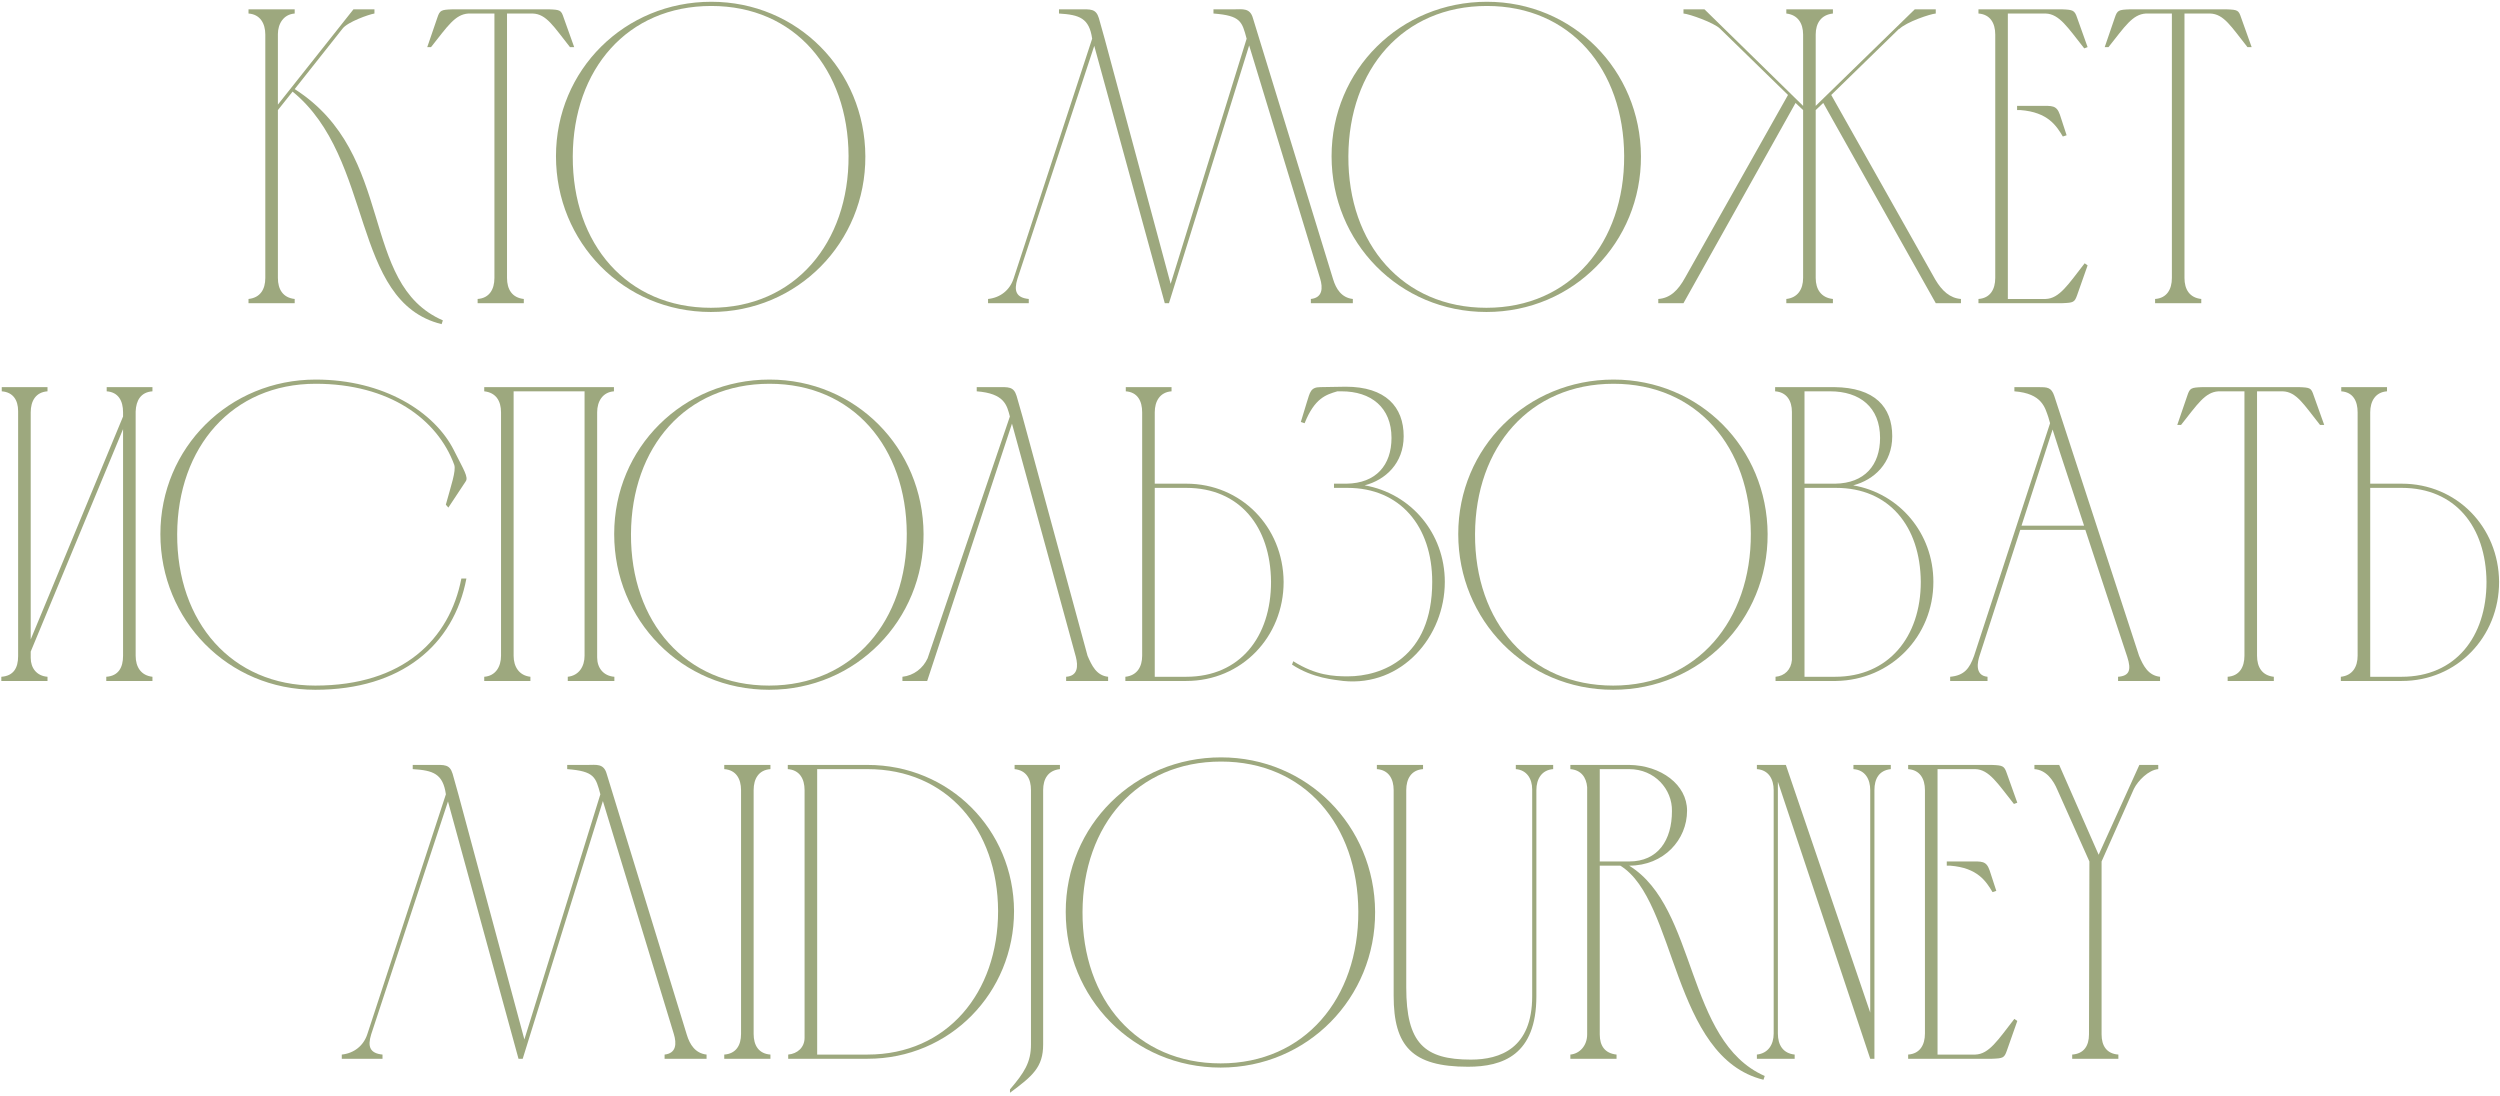<?xml version="1.0" encoding="UTF-8"?> <svg xmlns="http://www.w3.org/2000/svg" width="536" height="235" viewBox="0 0 536 235" fill="none"><path d="M56.881 59.6V7.4C56.881 5.06 55.801 3.08 53.281 2.9V2H63.181V2.9C60.751 3.08 59.581 5.15 59.581 7.31V22.43L75.781 2H80.281V2.9C79.111 3.08 74.521 4.7 73.441 6.14L63.181 19.1C85.141 33.14 76.771 60.77 94.951 68.69L94.681 69.5C75.061 64.64 80.371 34.04 62.731 19.64L59.581 23.6V59.6C59.581 62.03 60.661 63.83 63.181 64.1V65H53.281V64.1C55.801 63.83 56.881 62.03 56.881 59.6Z" fill="#9DA87E"></path><path d="M106.004 59.6V2.9H100.424C97.543 3.08 95.924 5.69 92.413 10.1H91.603L93.763 3.8C94.303 2.18 94.573 2.09 97.004 2H117.704C120.134 2.09 120.314 2.18 120.854 3.8L123.104 10.1H122.204C118.694 5.69 117.164 2.99 114.194 2.9H108.704V59.6C108.704 62.03 109.784 63.83 112.304 64.1V65H102.404V64.1C104.924 63.92 106.004 62.03 106.004 59.6Z" fill="#9DA87E"></path><path d="M181.931 33.41C181.841 14.87 170.411 1.28 152.501 1.28C134.501 1.28 122.891 14.87 122.801 33.5C122.711 52.4 134.501 65.99 152.411 65.99C170.411 65.99 182.021 52.04 181.931 33.41ZM185.531 33.5C185.621 51.95 171.041 66.89 152.411 66.89C133.691 66.89 119.201 51.95 119.201 33.5C119.201 14.96 133.961 0.38 152.501 0.38C170.951 0.38 185.441 15.05 185.531 33.5Z" fill="#9DA87E"></path><path d="M250.628 65H249.728L234.608 9.83L218.138 59.78C217.328 62.39 217.868 63.83 220.568 64.1V65H211.838V64.1C214.448 63.83 216.518 62.21 217.328 59.69L234.158 8.3C233.528 3.89 231.458 3.17 227.048 2.9V2C228.668 2 230.198 2 231.458 2C233.798 2 234.968 1.82 235.598 3.89L236.858 8.39L250.988 60.86L267.278 8.3C266.288 4.61 266.018 3.35 260.168 2.9V2C261.698 2 263.318 2 264.578 2C266.378 2 267.998 1.64 268.628 3.89L285.818 59.87C286.448 61.94 287.618 63.83 290.048 64.1V65H281.048V64.1C283.568 63.83 283.658 61.76 283.028 59.69L267.818 9.74L250.628 65Z" fill="#9DA87E"></path><path d="M348.22 33.41C348.13 14.87 336.7 1.28 318.79 1.28C300.79 1.28 289.18 14.87 289.09 33.5C289 52.4 300.79 65.99 318.7 65.99C336.7 65.99 348.31 52.04 348.22 33.41ZM351.82 33.5C351.91 51.95 337.33 66.89 318.7 66.89C299.98 66.89 285.49 51.95 285.49 33.5C285.49 14.96 300.25 0.38 318.79 0.38C337.24 0.38 351.73 15.05 351.82 33.5Z" fill="#9DA87E"></path><path d="M355.537 65V64.1C358.057 63.92 359.767 62.3 361.297 59.51L383.347 20.36L368.767 6.14C367.507 4.88 362.197 2.99 360.937 2.9V2H365.437L386.587 22.7V7.4C386.587 4.97 385.417 3.17 382.987 2.9V2H392.977V2.9C390.457 3.17 389.287 4.97 389.287 7.4V22.7L410.527 2H415.027V2.9C413.857 2.99 408.727 4.7 407.197 6.23V6.14L392.617 20.36L414.937 59.96C416.377 62.39 418.087 63.92 420.427 64.1V65H415.027L390.907 22.07L389.287 23.6V59.6C389.287 62.03 390.457 63.83 392.977 64.1V65H382.987V64.1C385.417 63.83 386.587 62.03 386.587 59.6V23.6L384.967 22.07L360.937 65H355.537Z" fill="#9DA87E"></path><path d="M424.182 2H442.092C444.432 2.09 444.792 2.18 445.332 3.8L447.582 10.1L446.862 10.37C443.352 5.96 441.552 2.99 438.582 2.9H430.482V64.1H438.582C441.552 64.01 443.442 60.95 446.952 56.45L447.582 56.9L445.332 63.29C444.792 64.82 444.522 64.91 442.182 65H424.182V64.1C426.702 63.92 427.782 62.03 427.782 59.6V7.4C427.782 4.97 426.702 3.08 424.182 2.9V2ZM432.462 22.7H433.182C434.802 22.7 436.242 22.7 437.502 22.7C439.932 22.7 440.922 22.52 441.642 24.59L443.082 29L442.272 29.27C440.922 27.02 439.122 24.05 433.182 23.6H432.462V22.7Z" fill="#9DA87E"></path><path d="M465.652 59.6V2.9H460.072C457.192 3.08 455.572 5.69 452.062 10.1H451.252L453.412 3.8C453.952 2.18 454.222 2.09 456.652 2H477.352C479.782 2.09 479.962 2.18 480.502 3.8L482.752 10.1H481.852C478.342 5.69 476.812 2.99 473.842 2.9H468.352V59.6C468.352 62.03 469.432 63.83 471.952 64.1V65H462.052V64.1C464.572 63.92 465.652 62.03 465.652 59.6Z" fill="#9DA87E"></path><path d="M6.585 137.09L26.385 89.3V88.4C26.385 85.97 25.395 84.08 22.875 83.9V83H32.685V83.9C30.165 84.08 29.175 85.88 29.085 88.22V140.6C29.085 143.03 30.255 144.83 32.685 145.1V146H22.785V145.1C25.395 144.92 26.385 143.12 26.385 140.6V92L6.585 139.7V141.05C6.585 143.21 7.845 144.92 10.185 145.1V146H0.285V145.1C2.895 144.92 3.885 143.21 3.885 140.69V88.13C3.885 85.79 2.805 84.08 0.375 83.9V83H10.185V83.9C7.665 84.08 6.585 85.97 6.585 88.4V137.09Z" fill="#9DA87E"></path><path d="M67.687 81.38C82.267 81.38 93.157 88.31 97.297 96.5C99.367 100.64 100.537 102.35 99.817 103.25L96.127 108.83L95.587 108.2C96.667 104.24 97.837 100.91 97.387 99.65C93.787 89.84 83.437 82.28 67.687 82.28C49.777 82.28 38.077 95.87 37.987 114.5C37.897 133.4 49.687 146.99 67.597 146.99C86.497 146.99 96.397 137 98.917 124.04H99.997C97.297 138.35 85.957 147.89 67.597 147.89C48.877 147.89 34.387 132.95 34.387 114.5C34.387 95.96 49.147 81.38 67.687 81.38Z" fill="#9DA87E"></path><path d="M107.42 140.6V88.4C107.42 85.97 106.34 84.17 103.82 83.9V83H131.63V83.9C129.2 84.08 128.03 86.06 128.03 88.4V140.96C128.03 143.21 129.38 144.92 131.72 145.1V146H121.73V145.1C124.16 144.83 125.33 142.85 125.33 140.6V83.9H110.12V140.6C110.12 142.94 111.29 144.83 113.72 145.1V146H103.82V145.1C106.25 144.92 107.42 142.94 107.42 140.6Z" fill="#9DA87E"></path><path d="M194.412 114.41C194.322 95.87 182.892 82.28 164.982 82.28C146.982 82.28 135.372 95.87 135.282 114.5C135.192 133.4 146.982 146.99 164.892 146.99C182.892 146.99 194.502 133.04 194.412 114.41ZM198.012 114.5C198.102 132.95 183.522 147.89 164.892 147.89C146.172 147.89 131.682 132.95 131.682 114.5C131.682 95.96 146.442 81.38 164.982 81.38C183.432 81.38 197.922 96.05 198.012 114.5Z" fill="#9DA87E"></path><path d="M237.579 145.1V146H228.579V145.1C231.099 144.92 231.189 142.85 230.649 140.78L216.969 90.83L198.789 146H193.479V145.1C195.909 144.83 197.889 143.3 198.879 141.14L216.519 89.3C215.889 86.87 215.349 84.35 209.409 83.9V83C211.029 83 212.559 83 213.819 83C216.159 83 217.329 82.82 217.959 84.89L219.219 89.3L233.169 140.6C234.069 142.67 235.059 144.83 237.579 145.1Z" fill="#9DA87E"></path><path d="M244.879 140.6V88.4C244.879 85.97 243.889 84.08 241.369 83.9V83H251.179V83.9C248.659 84.08 247.579 86.06 247.579 88.4V103.7H254.329C266.119 103.7 275.119 112.97 275.209 124.76C275.209 136.55 266.209 146 254.329 146H241.279V145.1C243.799 144.83 244.879 142.94 244.879 140.6ZM272.509 124.76C272.419 112.88 265.759 104.6 254.329 104.6H247.579V145.1H254.329C265.849 145.1 272.509 136.55 272.509 124.76Z" fill="#9DA87E"></path><path d="M279.708 90.74L278.898 90.47C279.348 88.94 279.798 87.5 280.158 86.33C280.878 84.08 280.968 83 283.128 83C284.928 83 286.728 82.91 288.528 82.91C297.078 82.91 300.948 87.23 300.948 93.53C300.948 99.29 297.078 102.89 292.578 104.06C302.478 105.77 309.768 114.32 309.768 124.76C309.768 136.46 300.588 147.26 287.988 146C286.188 145.73 281.508 145.46 277.008 142.49L277.278 141.77C282.138 144.83 285.918 145.01 288.978 145.01C296.178 145.01 307.068 141.05 307.068 124.76C307.068 112.88 300.228 104.6 288.888 104.6C287.898 104.6 286.998 104.6 286.008 104.6V103.7H288.708C295.008 103.61 298.338 99.74 298.338 93.89C298.338 87.32 293.928 83.9 287.628 83.9C287.358 83.9 287.088 83.9 286.728 83.9C284.298 84.62 281.868 85.34 279.708 90.74Z" fill="#9DA87E"></path><path d="M375.378 114.41C375.288 95.87 363.858 82.28 345.948 82.28C327.948 82.28 316.338 95.87 316.248 114.5C316.158 133.4 327.948 146.99 345.858 146.99C363.858 146.99 375.468 133.04 375.378 114.41ZM378.978 114.5C379.068 132.95 364.488 147.89 345.858 147.89C327.138 147.89 312.648 132.95 312.648 114.5C312.648 95.96 327.408 81.38 345.948 81.38C364.398 81.38 378.888 96.05 378.978 114.5Z" fill="#9DA87E"></path><path d="M393.636 146H380.676V145.1C382.656 144.92 384.006 143.57 384.186 141.5V88.31C384.186 85.97 383.106 84.08 380.586 83.9V83H393.276C401.916 83.09 405.696 87.23 405.696 93.53C405.696 99.29 401.826 102.89 397.326 104.06C407.226 105.77 414.516 114.32 414.516 124.76C414.516 136.46 405.426 145.82 393.636 146ZM386.886 103.7H393.456C399.756 103.61 403.086 99.74 403.086 93.89C403.086 87.32 398.766 83.9 392.376 83.9H386.886V103.7ZM393.456 145.1C404.886 145.1 411.816 136.55 411.816 124.76C411.726 112.88 405.066 104.6 393.636 104.6C391.386 104.6 389.046 104.6 386.886 104.6V145.1H393.456Z" fill="#9DA87E"></path><path d="M418.115 146V145.1C421.085 144.83 422.255 143.39 423.245 140.6L439.535 90.74L439.175 89.48C438.455 87.41 437.825 84.35 431.885 83.9V83C433.595 83 435.305 83 437.015 83C438.905 83 439.805 83 440.435 84.89L458.615 140.6C459.515 142.76 460.595 144.83 463.115 145.1V146H454.115V145.1C456.545 144.92 456.995 143.66 456.095 140.87C453.125 131.87 450.065 122.69 447.095 113.6H433.145L424.415 140.6C424.055 141.68 423.245 144.83 426.125 145.1V146H418.115ZM433.415 112.7H446.825C444.575 105.77 442.235 98.93 440.075 92.09L433.415 112.7Z" fill="#9DA87E"></path><path d="M481.209 140.6V83.9H475.629C472.749 84.08 471.129 86.69 467.619 91.1H466.809L468.969 84.8C469.509 83.18 469.779 83.09 472.209 83H492.909C495.339 83.09 495.519 83.18 496.059 84.8L498.309 91.1H497.409C493.899 86.69 492.369 83.99 489.399 83.9H483.909V140.6C483.909 143.03 484.989 144.83 487.509 145.1V146H477.609V145.1C480.129 144.92 481.209 143.03 481.209 140.6Z" fill="#9DA87E"></path><path d="M505.475 140.6V88.4C505.475 85.97 504.485 84.08 501.965 83.9V83H511.775V83.9C509.255 84.08 508.175 86.06 508.175 88.4V103.7H514.925C526.715 103.7 535.715 112.97 535.805 124.76C535.805 136.55 526.805 146 514.925 146H501.875V145.1C504.395 144.83 505.475 142.94 505.475 140.6ZM533.105 124.76C533.015 112.88 526.355 104.6 514.925 104.6H508.175V145.1H514.925C526.445 145.1 533.105 136.55 533.105 124.76Z" fill="#9DA87E"></path><path d="M112.068 227H111.168L96.048 171.83L79.578 221.78C78.768 224.39 79.308 225.83 82.008 226.1V227H73.278V226.1C75.888 225.83 77.958 224.21 78.768 221.69L95.598 170.3C94.968 165.89 92.898 165.17 88.488 164.9V164C90.108 164 91.638 164 92.898 164C95.238 164 96.408 163.82 97.038 165.89L98.298 170.39L112.428 222.86L128.718 170.3C127.728 166.61 127.458 165.35 121.608 164.9V164C123.138 164 124.758 164 126.018 164C127.818 164 129.438 163.64 130.068 165.89L147.258 221.87C147.888 223.94 149.058 225.83 151.488 226.1V227H142.488V226.1C145.008 225.83 145.098 223.76 144.468 221.69L129.258 171.74L112.068 227Z" fill="#9DA87E"></path><path d="M165.18 227H155.28V226.1C157.8 225.92 158.88 224.12 158.88 221.69V169.4C158.88 166.97 157.8 165.08 155.28 164.9V164H165.18V164.9C162.66 165.08 161.58 166.97 161.58 169.4V221.69C161.58 224.12 162.66 225.92 165.18 226.1V227Z" fill="#9DA87E"></path><path d="M186.001 164.9H175.201V226.1H186.001C203.011 226.1 213.991 212.87 213.991 195.32C213.901 177.77 203.011 164.9 186.001 164.9ZM186.001 227H168.991V226.1C170.971 225.92 172.501 224.57 172.501 222.5V169.4C172.501 166.97 171.421 165.08 168.901 164.9V164H186.001C203.551 164 217.321 177.86 217.411 195.32C217.411 212.87 203.641 227 186.001 227Z" fill="#9DA87E"></path><path d="M227.25 164V164.9C224.73 165.17 223.65 166.97 223.65 169.4V223.94C223.65 228.8 221.4 230.69 216.54 234.29V233.57C219.6 229.97 221.04 227.81 221.04 223.94V169.4C221.04 166.97 220.05 165.17 217.53 164.9V164H227.25Z" fill="#9DA87E"></path><path d="M291.223 195.41C291.133 176.87 279.703 163.28 261.793 163.28C243.793 163.28 232.183 176.87 232.093 195.5C232.003 214.4 243.793 227.99 261.703 227.99C279.703 227.99 291.313 214.04 291.223 195.41ZM294.823 195.5C294.913 213.95 280.333 228.89 261.703 228.89C242.983 228.89 228.493 213.95 228.493 195.5C228.493 176.96 243.253 162.38 261.793 162.38C280.243 162.38 294.733 177.05 294.823 195.5Z" fill="#9DA87E"></path><path d="M328.5 213.59V169.22C328.5 166.97 327.33 165.08 324.99 164.9V164H333V164.9C330.57 165.08 329.4 166.97 329.4 169.4V213.59C329.4 226.19 322.2 228.71 314.73 228.71C302.76 228.71 298.8 224.3 298.8 213.5V169.4C298.8 166.97 297.72 165.08 295.2 164.9V164H305.1V164.9C302.58 165.08 301.5 166.97 301.5 169.4V211.7C301.5 223.67 305.37 227.18 315.36 227.18C321.66 227.18 328.5 224.75 328.5 213.59Z" fill="#9DA87E"></path><path d="M336.687 227V226.1C338.667 225.92 340.287 224.21 340.287 221.78V168.77C340.107 166.61 338.937 165.08 336.687 164.9V164H349.287C356.127 164.09 361.707 168.23 361.707 173.81C361.707 180.02 356.757 185.6 349.287 185.6C363.957 194.6 361.347 223.22 378.357 230.69L378.087 231.5C358.377 226.64 359.547 193.07 347.397 185.6H342.987V221.78C342.987 224.21 344.067 225.83 346.587 226.1V227H336.687ZM342.987 184.7H349.287C355.497 184.7 358.467 180.11 358.467 173.9C358.557 169.22 354.777 164.9 349.287 164.9H342.987V184.7Z" fill="#9DA87E"></path><path d="M376.677 226.1C379.107 225.83 380.277 223.94 380.277 221.6V169.4C380.277 167.06 379.197 165.08 376.677 164.9V164H382.887L400.977 217.1V169.4C400.977 167.06 399.897 165.08 397.377 164.9V164H405.387V164.9C402.867 165.17 401.877 166.97 401.877 169.4V227H400.977L381.177 167.6V221.6C381.177 224.03 382.257 225.83 384.777 226.1V227H376.677V226.1Z" fill="#9DA87E"></path><path d="M409.108 164H427.018C429.358 164.09 429.718 164.18 430.258 165.8L432.508 172.1L431.788 172.37C428.278 167.96 426.478 164.99 423.508 164.9H415.408V226.1H423.508C426.478 226.01 428.368 222.95 431.878 218.45L432.508 218.9L430.258 225.29C429.718 226.82 429.448 226.91 427.108 227H409.108V226.1C411.628 225.92 412.708 224.03 412.708 221.6V169.4C412.708 166.97 411.628 165.08 409.108 164.9V164ZM417.388 184.7H418.108C419.728 184.7 421.168 184.7 422.428 184.7C424.858 184.7 425.848 184.52 426.568 186.59L428.008 191L427.198 191.27C425.848 189.02 424.048 186.05 418.108 185.6H417.388V184.7Z" fill="#9DA87E"></path><path d="M441.129 169.4C440.229 167.24 438.699 165.08 436.179 164.9V164H441.489L449.949 183.26L458.679 164H462.729C462.729 164.09 462.729 164.81 462.729 164.9C460.659 165.08 458.409 167.33 457.509 169.13L450.579 184.7V221.78C450.579 224.21 451.659 225.92 454.179 226.1V227H444.279V226.1C446.799 225.92 447.879 224.21 447.879 221.78L447.969 184.7L441.129 169.4Z" fill="#9DA87E"></path></svg> 